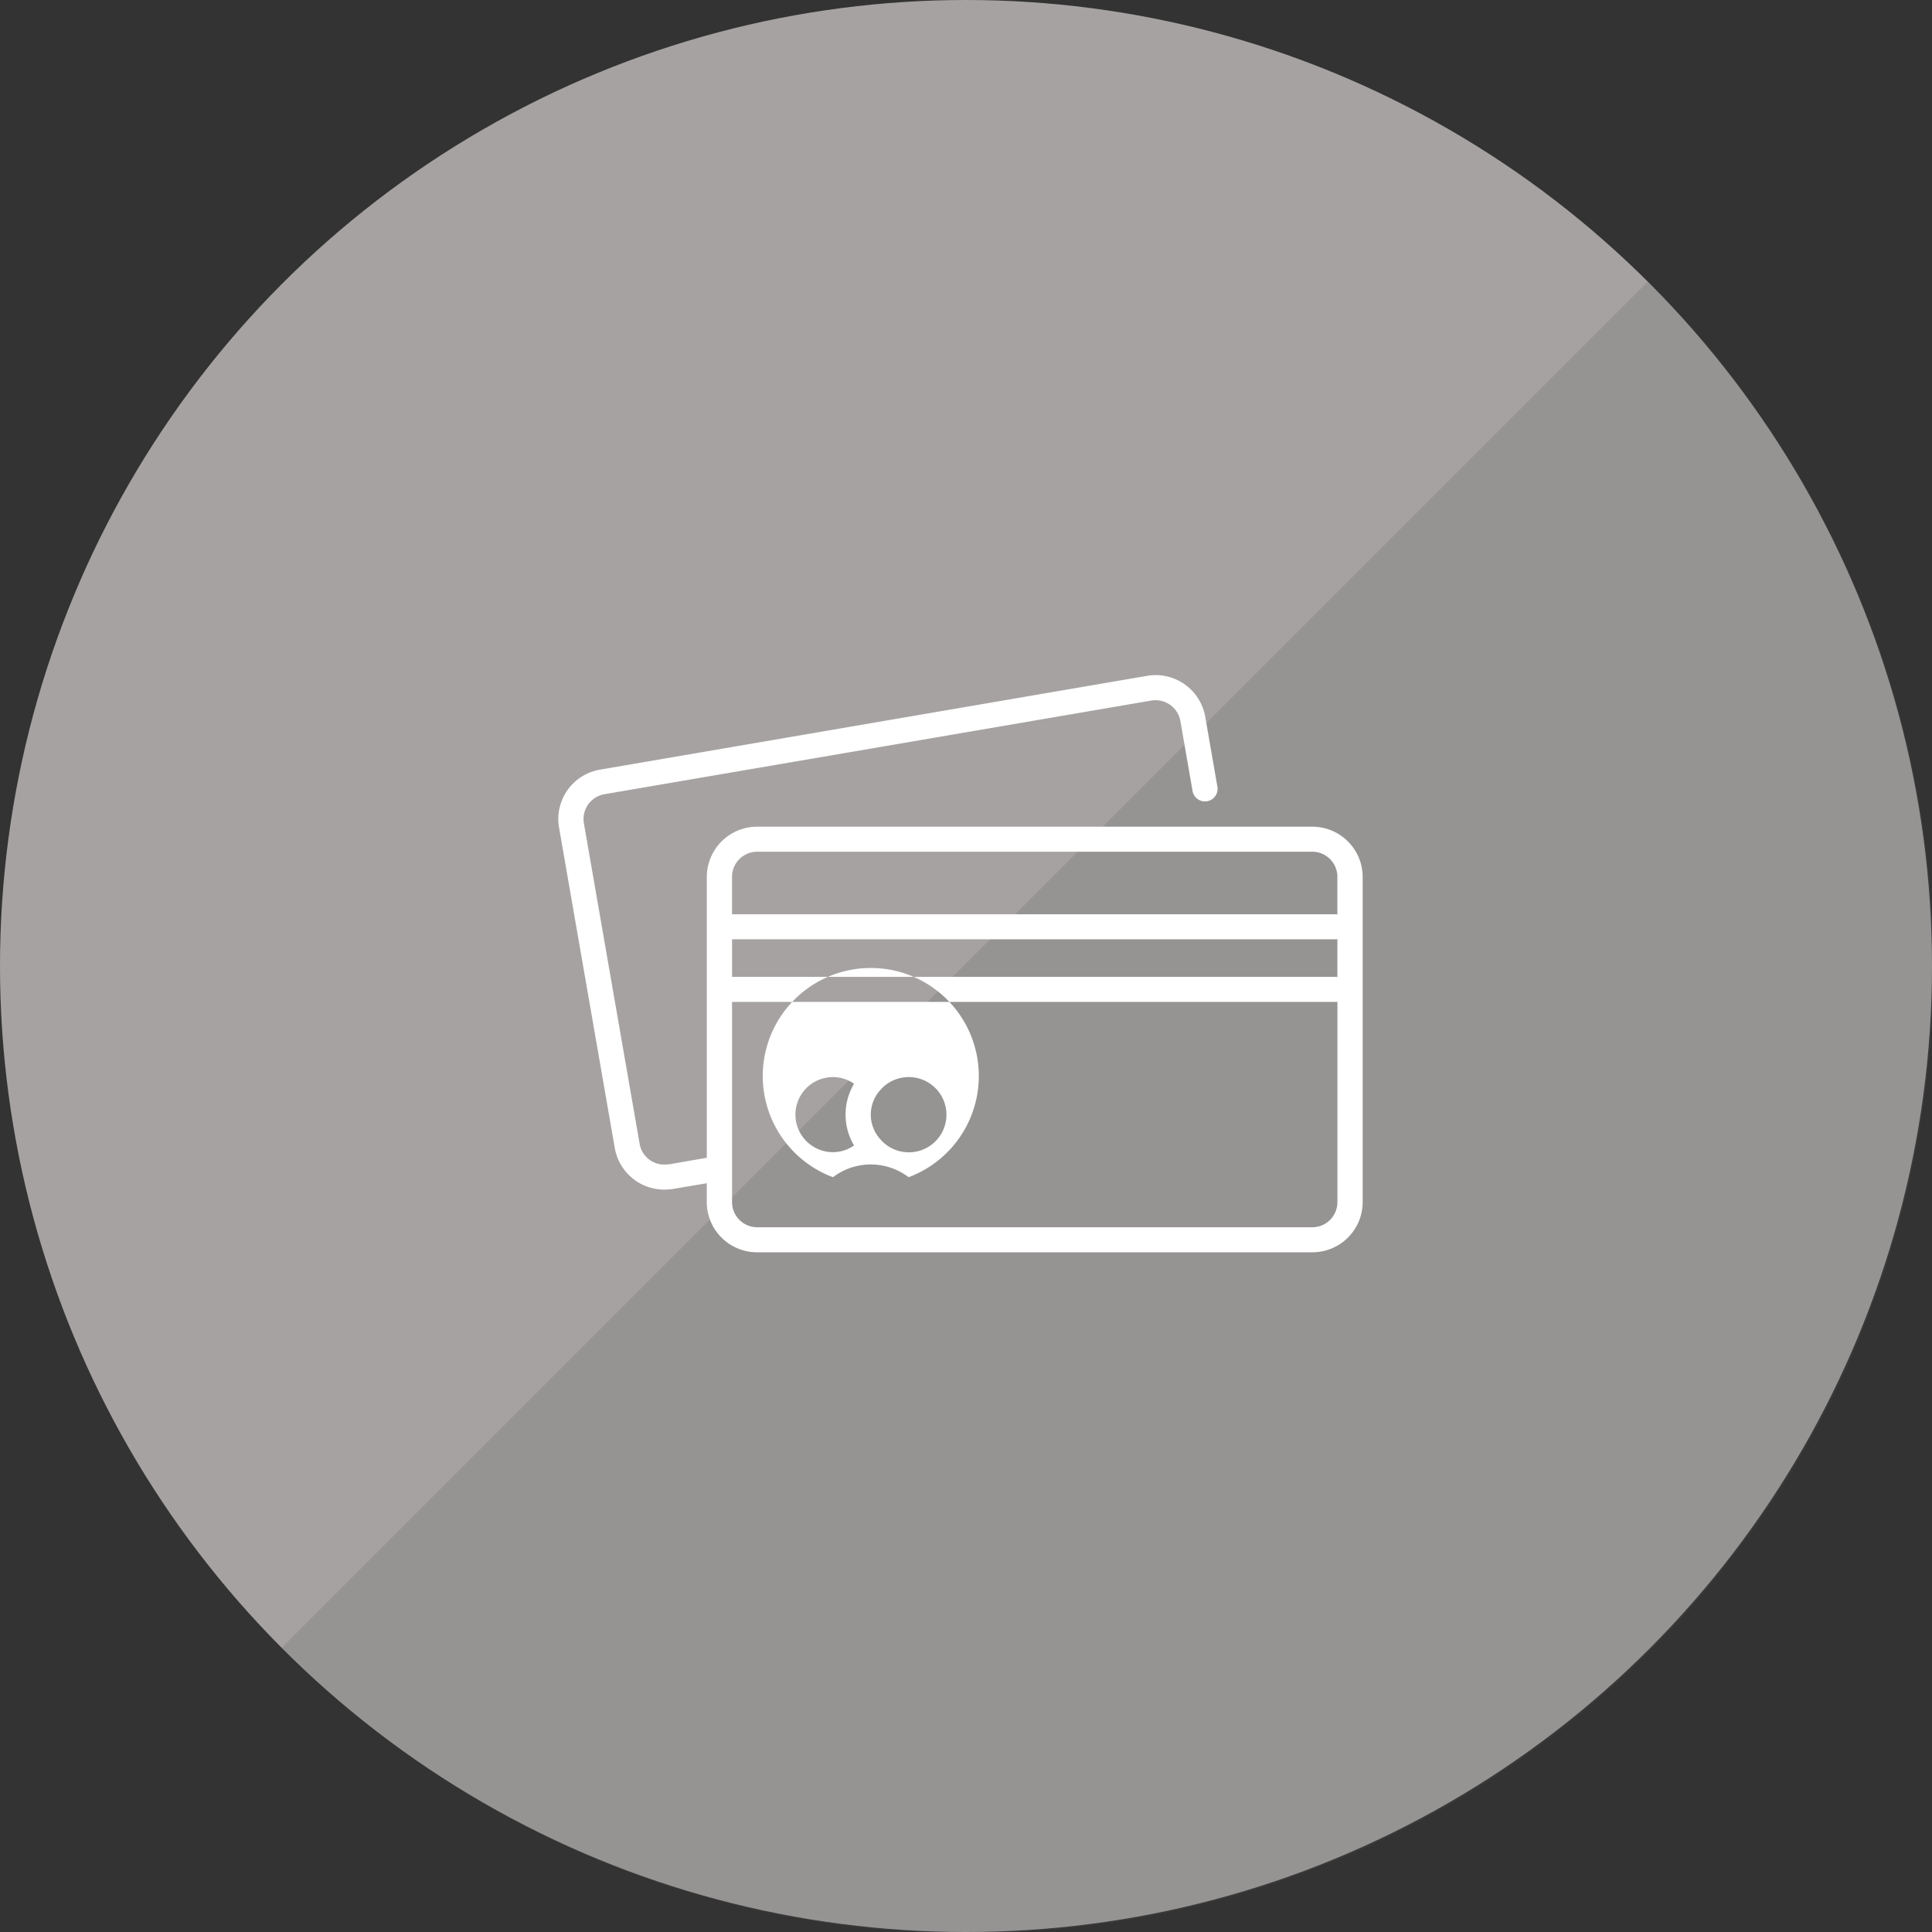 <svg id="icn_pay02.svg" xmlns="http://www.w3.org/2000/svg" width="176" height="176" viewBox="0 0 176 176">
  <rect x="0" y="0" width="176" height="176" fill="#333333" stroke="none"/>
  <defs>
    <style>
      .cls-1 {
        fill: #a6a2a2;
      }

      .cls-2 {
        fill: #595757;
        opacity: 0.2;
      }

      .cls-2, .cls-3 {
        fill-rule: evenodd;
      }

      .cls-3 {
        fill: #fff;
      }
    </style>
  </defs>
  <g id="bg">
    <circle id="bg-2" data-name="bg" class="cls-1" cx="88" cy="88" r="88"/>
    <path id="bg-3" data-name="bg" class="cls-2" d="M865.112,4870.66a88,88,0,1,1-124.45,124.45" transform="translate(-715 -4845)"/>
  </g>
  <path id="シェイプ_734" data-name="シェイプ 734" class="cls-3" d="M834.533,4959.08H783.986a4.579,4.579,0,0,1-4.6-4.56v-1.73l-3.078.52a2.223,2.223,0,0,1-.257.03c-0.051,0-.1.01-0.152,0.01H775.9c-0.125.01-.251,0.02-0.375,0.02a4.575,4.575,0,0,1-4.519-3.78l-5.08-29.21a4.565,4.565,0,0,1,3.744-5.27l49.813-8.54a4.59,4.59,0,0,1,5.31,3.72l1.113,6.4a1.149,1.149,0,0,1-2.264.39l-1.113-6.4a2.3,2.3,0,0,0-2.656-1.86l-49.811,8.53a2.293,2.293,0,0,0-1.873,2.64l5.081,29.22a2.271,2.271,0,0,0,2.539,1.86h0a1.174,1.174,0,0,1,.18-0.01l3.4-.59v-25.6a4.585,4.585,0,0,1,4.6-4.56h50.547a4.586,4.586,0,0,1,4.6,4.56v29.65A4.579,4.579,0,0,1,834.533,4959.08Zm2.3-34.21a2.29,2.29,0,0,0-2.3-2.28H783.986a2.29,2.29,0,0,0-2.3,2.28v3.42h55.043c0.035,0,.065.02,0.1,0.02v-3.44Zm0,5.68a0.355,0.355,0,0,1-.1.02H781.688v3.42h55.043c0.035,0,.065.02,0.1,0.02v-3.46Zm0,5.7a0.355,0.355,0,0,1-.1.02H781.688v18.25a2.29,2.29,0,0,0,2.3,2.28h50.547a2.29,2.29,0,0,0,2.3-2.28v-18.27Zm-39.059,15.99a5.7,5.7,0,0,0-6.893,0A9.841,9.841,0,1,1,797.772,4952.24Zm-4.971-8.51a3.363,3.363,0,0,0-1.922-.61,3.42,3.42,0,1,0,0,6.84,3.363,3.363,0,0,0,1.922-.61A5.494,5.494,0,0,1,792.8,4943.73Zm4.971-.61a3.412,3.412,0,0,0-2.582,1.18,3.333,3.333,0,0,0,0,4.48A3.427,3.427,0,1,0,797.772,4943.12Z" transform="translate(-715 -4845)"/>
</svg>
